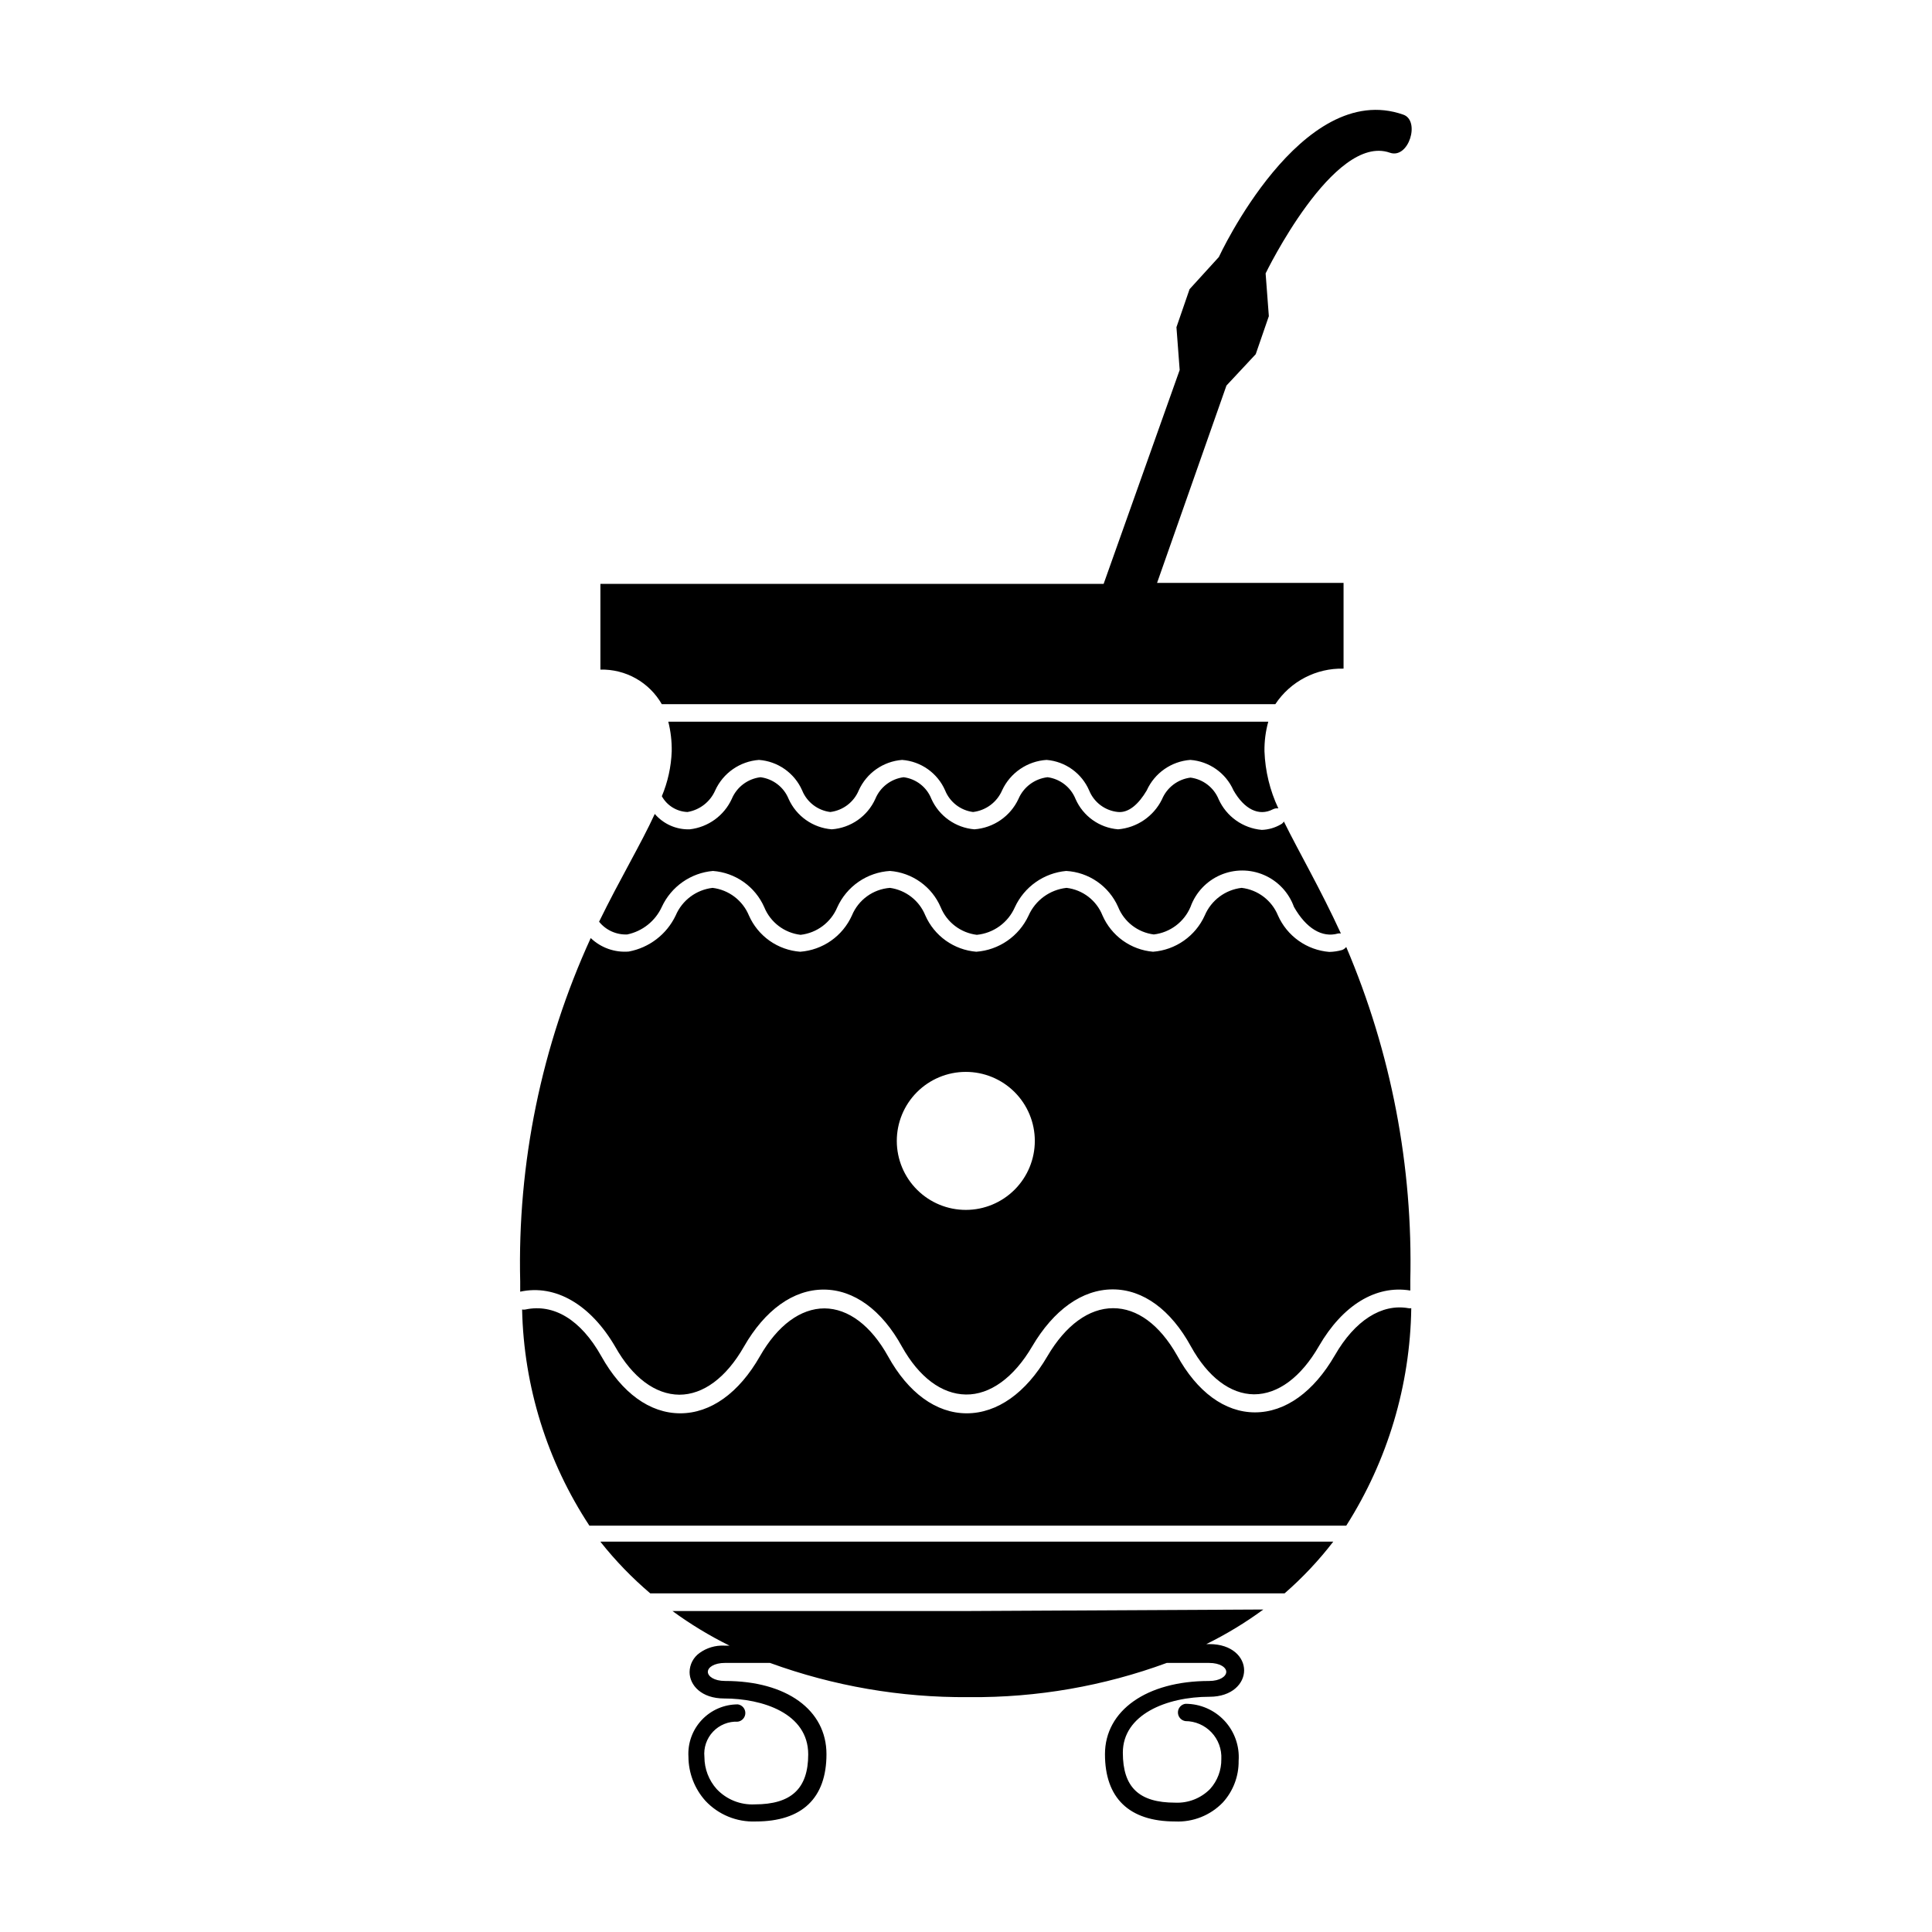 <?xml version="1.0" encoding="UTF-8"?>
<!-- Uploaded to: SVG Repo, www.svgrepo.com, Generator: SVG Repo Mixer Tools -->
<svg fill="#000000" width="800px" height="800px" version="1.1" viewBox="144 144 512 512" xmlns="http://www.w3.org/2000/svg">
 <g>
  <path d="m319.39 330.62h162.58c4.004-6.047 10.836-9.605 18.086-9.422v-22.723h-49.422l18.387-52.297 7.758-8.312 3.477-10.078-0.855-11.336s18.035-37.18 32.898-31.992c5.039 1.812 8.16-8.516 3.578-10.078-27.055-9.523-48.871 37.734-48.871 37.734l-7.758 8.52-3.477 10.078 0.855 11.336-20.152 56.68h-133.36v22.723-0.004c3.285-0.078 6.535 0.73 9.398 2.344s5.238 3.973 6.875 6.828z"/>
  <path d="m326.19 359.19c3.266-0.547 6.035-2.707 7.356-5.746 2.102-4.598 6.543-7.688 11.586-8.059 5.008 0.367 9.406 3.469 11.438 8.059 1.258 3.129 4.113 5.328 7.457 5.746 3.367-0.414 6.258-2.609 7.555-5.746 2.07-4.582 6.473-7.676 11.488-8.059 4.992 0.375 9.371 3.477 11.387 8.059 1.246 3.113 4.078 5.312 7.406 5.746 3.41-0.402 6.348-2.594 7.707-5.746 2.152-4.644 6.68-7.738 11.789-8.059 4.973 0.41 9.312 3.531 11.285 8.109 1.297 3.176 4.246 5.367 7.66 5.695 2.82 0.25 5.441-2.066 7.609-5.742l-0.004-0.004c2.086-4.59 6.508-7.684 11.539-8.059 5.008 0.367 9.402 3.469 11.434 8.059 2.871 5.039 6.75 6.953 10.43 5.039 0.449-0.23 0.961-0.32 1.461-0.25-2.234-4.738-3.484-9.883-3.676-15.117-0.039-2.652 0.301-5.301 1.008-7.859h-159c0.645 2.57 0.949 5.211 0.906 7.859-0.148 4.09-1.035 8.117-2.617 11.891 1.375 2.492 3.957 4.078 6.801 4.184z"/>
  <path d="m497.74 503.18c-5.594 9.672-13.098 15.113-21.16 15.113-8.012 0-15.367-5.441-20.656-15.113-4.637-8.164-10.582-12.496-16.93-12.496-6.398 0-12.594 4.484-17.434 12.746-5.644 9.672-13.25 15.113-21.363 15.113-8.113 0-15.516-5.441-20.859-15.113-4.535-8.16-10.531-12.645-16.828-12.695-6.348 0-12.445 4.484-17.129 12.695-5.543 9.723-13.047 15.113-21.109 15.113s-15.469-5.391-20.906-15.113c-5.441-9.723-12.645-14.008-20.152-12.395h0.004c-0.281 0.051-0.574 0.051-0.855 0 0.445 20.391 6.629 40.246 17.836 57.285h200.57c10.969-17.246 16.934-37.199 17.23-57.637-0.25 0.051-0.508 0.051-0.758 0-7.102-1.258-14.207 3.277-19.496 12.496z"/>
  <path d="m400 570.94h-77.789c4.762 3.488 9.82 6.555 15.113 9.168h-1.41c-2.344-0.105-4.652 0.586-6.551 1.965-1.621 1.168-2.594 3.039-2.617 5.039 0 3.477 3.125 7.004 9.168 7.004 10.078 0 22.27 3.879 22.27 14.812 0 9.07-4.484 13.25-14.156 13.25h-0.004c-3.785 0.195-7.469-1.277-10.074-4.031-2.106-2.336-3.269-5.371-3.273-8.516-0.254-2.465 0.582-4.918 2.285-6.719 1.703-1.797 4.106-2.766 6.582-2.652 1.133-0.168 1.977-1.145 1.977-2.293s-0.844-2.121-1.977-2.289c-3.621-0.008-7.078 1.48-9.562 4.117-2.481 2.633-3.762 6.176-3.539 9.785 0.023 4.297 1.617 8.438 4.484 11.641 3.438 3.688 8.312 5.695 13.352 5.488 12.242 0 18.742-6.144 18.742-17.836 0-11.688-10.531-19.398-26.852-19.398-2.973 0-4.586-1.258-4.586-2.418s1.613-2.367 4.586-2.367h11.891l-0.004 0.004c16.836 6.133 34.633 9.203 52.547 9.066h0.406c17.801 0.152 35.484-2.922 52.191-9.066h11.184c2.973 0 4.586 1.211 4.586 2.367 0 1.16-1.613 2.418-4.586 2.418-16.473 0-27.559 7.809-27.559 19.398 0.004 11.586 6.352 17.832 18.594 17.832 4.742 0.219 9.348-1.617 12.645-5.035 2.742-3.016 4.238-6.961 4.184-11.035 0.277-3.91-1.082-7.766-3.758-10.633-2.68-2.867-6.426-4.492-10.352-4.481-1.133 0.168-1.977 1.145-1.977 2.293 0 1.148 0.844 2.121 1.977 2.293 2.621 0.008 5.121 1.094 6.922 2.996 1.801 1.902 2.738 4.461 2.602 7.078 0.039 2.918-1.02 5.742-2.973 7.91-2.434 2.473-5.805 3.793-9.27 3.629-9.574 0-13.855-4.082-13.855-13.25 0-10.078 11.539-14.812 22.973-14.812 5.996 0 9.168-3.527 9.168-7.004 0-3.477-3.176-6.953-9.168-6.953h-0.855c5.297-2.606 10.355-5.672 15.113-9.168z"/>
  <path d="m303.17 552.65c3.926 4.953 8.332 9.508 13.148 13.602h168.12c4.742-4.129 9.062-8.719 12.898-13.703h-194.17z"/>
  <path d="m500.76 394.96c-0.289 0.367-0.672 0.645-1.109 0.805-1.098 0.312-2.234 0.48-3.375 0.504-2.93-0.238-5.738-1.262-8.133-2.965-2.394-1.703-4.285-4.019-5.473-6.707-1.645-4-5.328-6.793-9.621-7.305-4.332 0.5-8.066 3.289-9.773 7.305-1.211 2.684-3.121 4.996-5.535 6.688-2.41 1.695-5.231 2.707-8.168 2.934-2.894-0.246-5.668-1.273-8.027-2.965-2.356-1.695-4.215-3.996-5.375-6.656-1.594-3.996-5.25-6.801-9.523-7.305-4.43 0.48-8.27 3.281-10.074 7.356-1.25 2.684-3.191 4.988-5.625 6.668-2.438 1.684-5.277 2.688-8.23 2.902-2.906-0.238-5.695-1.262-8.074-2.953-2.375-1.695-4.25-4-5.426-6.668-1.598-3.934-5.168-6.719-9.371-7.305-4.469 0.34-8.363 3.164-10.078 7.305-1.207 2.688-3.117 5-5.527 6.695-2.414 1.695-5.238 2.703-8.176 2.926-2.926-0.219-5.738-1.227-8.137-2.922-2.394-1.695-4.285-4.012-5.465-6.699-1.66-3.992-5.336-6.781-9.625-7.305-4.332 0.5-8.062 3.289-9.773 7.305-2.375 5-7.004 8.559-12.445 9.57-3.715 0.305-7.383-1-10.074-3.574-13.055 28.535-19.445 59.668-18.691 91.039v2.672c9.32-2.016 18.641 3.375 25.191 14.609 4.586 8.16 10.629 12.645 16.977 12.695 6.348 0 12.445-4.535 17.129-12.746 5.543-9.672 13.047-15.113 21.109-15.113 8.012 0 15.418 5.391 20.758 15.113 4.535 8.113 10.531 12.594 16.93 12.695 6.398 0.102 12.746-4.484 17.582-12.746 5.691-9.672 13.25-15.113 21.363-15.113 8.062 0 15.418 5.441 20.707 15.113 4.484 8.113 10.43 12.645 16.727 12.695 6.348 0 12.445-4.535 17.18-12.746 6.297-10.883 15.113-16.273 24.234-14.762v-2.519h-0.004c0.727-30.383-5.062-60.566-16.977-88.52zm-100.76 69.676c-4.856 0.016-9.516-1.902-12.953-5.328-3.441-3.422-5.379-8.074-5.387-12.926-0.008-4.852 1.91-9.512 5.34-12.949 3.426-3.434 8.078-5.367 12.93-5.371 4.856-0.008 9.512 1.918 12.945 5.348 3.434 3.43 5.363 8.086 5.363 12.938 0 4.844-1.922 9.488-5.34 12.914-3.418 3.43-8.059 5.363-12.898 5.375z"/>
  <path d="m319.39 384.33c1.219-2.637 3.117-4.906 5.496-6.578 2.379-1.672 5.156-2.688 8.055-2.941 2.926 0.219 5.738 1.23 8.137 2.926 2.394 1.695 4.285 4.008 5.465 6.695 1.641 4.004 5.324 6.805 9.625 7.305 4.324-0.496 8.039-3.289 9.723-7.305 1.23-2.719 3.18-5.055 5.641-6.75 2.457-1.695 5.332-2.688 8.316-2.871 2.906 0.223 5.695 1.238 8.066 2.934 2.371 1.695 4.234 4.008 5.383 6.688 1.633 3.992 5.293 6.785 9.574 7.305 4.43-0.438 8.281-3.231 10.074-7.305 1.223-2.656 3.121-4.949 5.512-6.637 2.387-1.691 5.18-2.719 8.094-2.984 2.945 0.164 5.789 1.141 8.219 2.824 2.426 1.68 4.34 3.996 5.535 6.695 1.594 3.977 5.219 6.773 9.469 7.309 4.32-0.512 8.035-3.301 9.727-7.309 1.359-3.785 4.223-6.84 7.914-8.438 3.695-1.602 7.883-1.602 11.574 0 3.691 1.598 6.559 4.652 7.918 8.438 3.223 5.691 7.457 8.262 11.688 7.055 0.25-0.047 0.508-0.047 0.758 0-5.492-11.941-11.035-21.41-15.113-29.676l-0.004 0.004c-0.191 0.32-0.469 0.586-0.805 0.754-1.531 0.895-3.266 1.398-5.039 1.461-5-0.434-9.375-3.535-11.438-8.113-1.273-3.113-4.117-5.305-7.453-5.742-3.367 0.422-6.25 2.613-7.559 5.742-2.211 4.516-6.629 7.535-11.637 7.961-4.961-0.402-9.297-3.5-11.285-8.059-1.258-3.109-4.086-5.301-7.406-5.746-3.414 0.395-6.359 2.586-7.711 5.746-2.144 4.609-6.617 7.691-11.688 8.059-4.977-0.418-9.336-3.504-11.387-8.059-1.219-3.113-4.039-5.312-7.356-5.746-3.352 0.43-6.215 2.621-7.504 5.746-2.078 4.598-6.504 7.691-11.539 8.059-5-0.391-9.387-3.484-11.438-8.059-1.266-3.121-4.113-5.316-7.457-5.746-3.383 0.406-6.289 2.602-7.606 5.746-2.047 4.449-6.269 7.504-11.133 8.059-3.551 0.121-6.961-1.383-9.273-4.078-3.68 8.012-9.168 17.129-14.762 28.566v-0.004c1.809 2.25 4.578 3.5 7.457 3.379 4.043-0.84 7.449-3.555 9.172-7.309z"/>
 </g>
</svg>